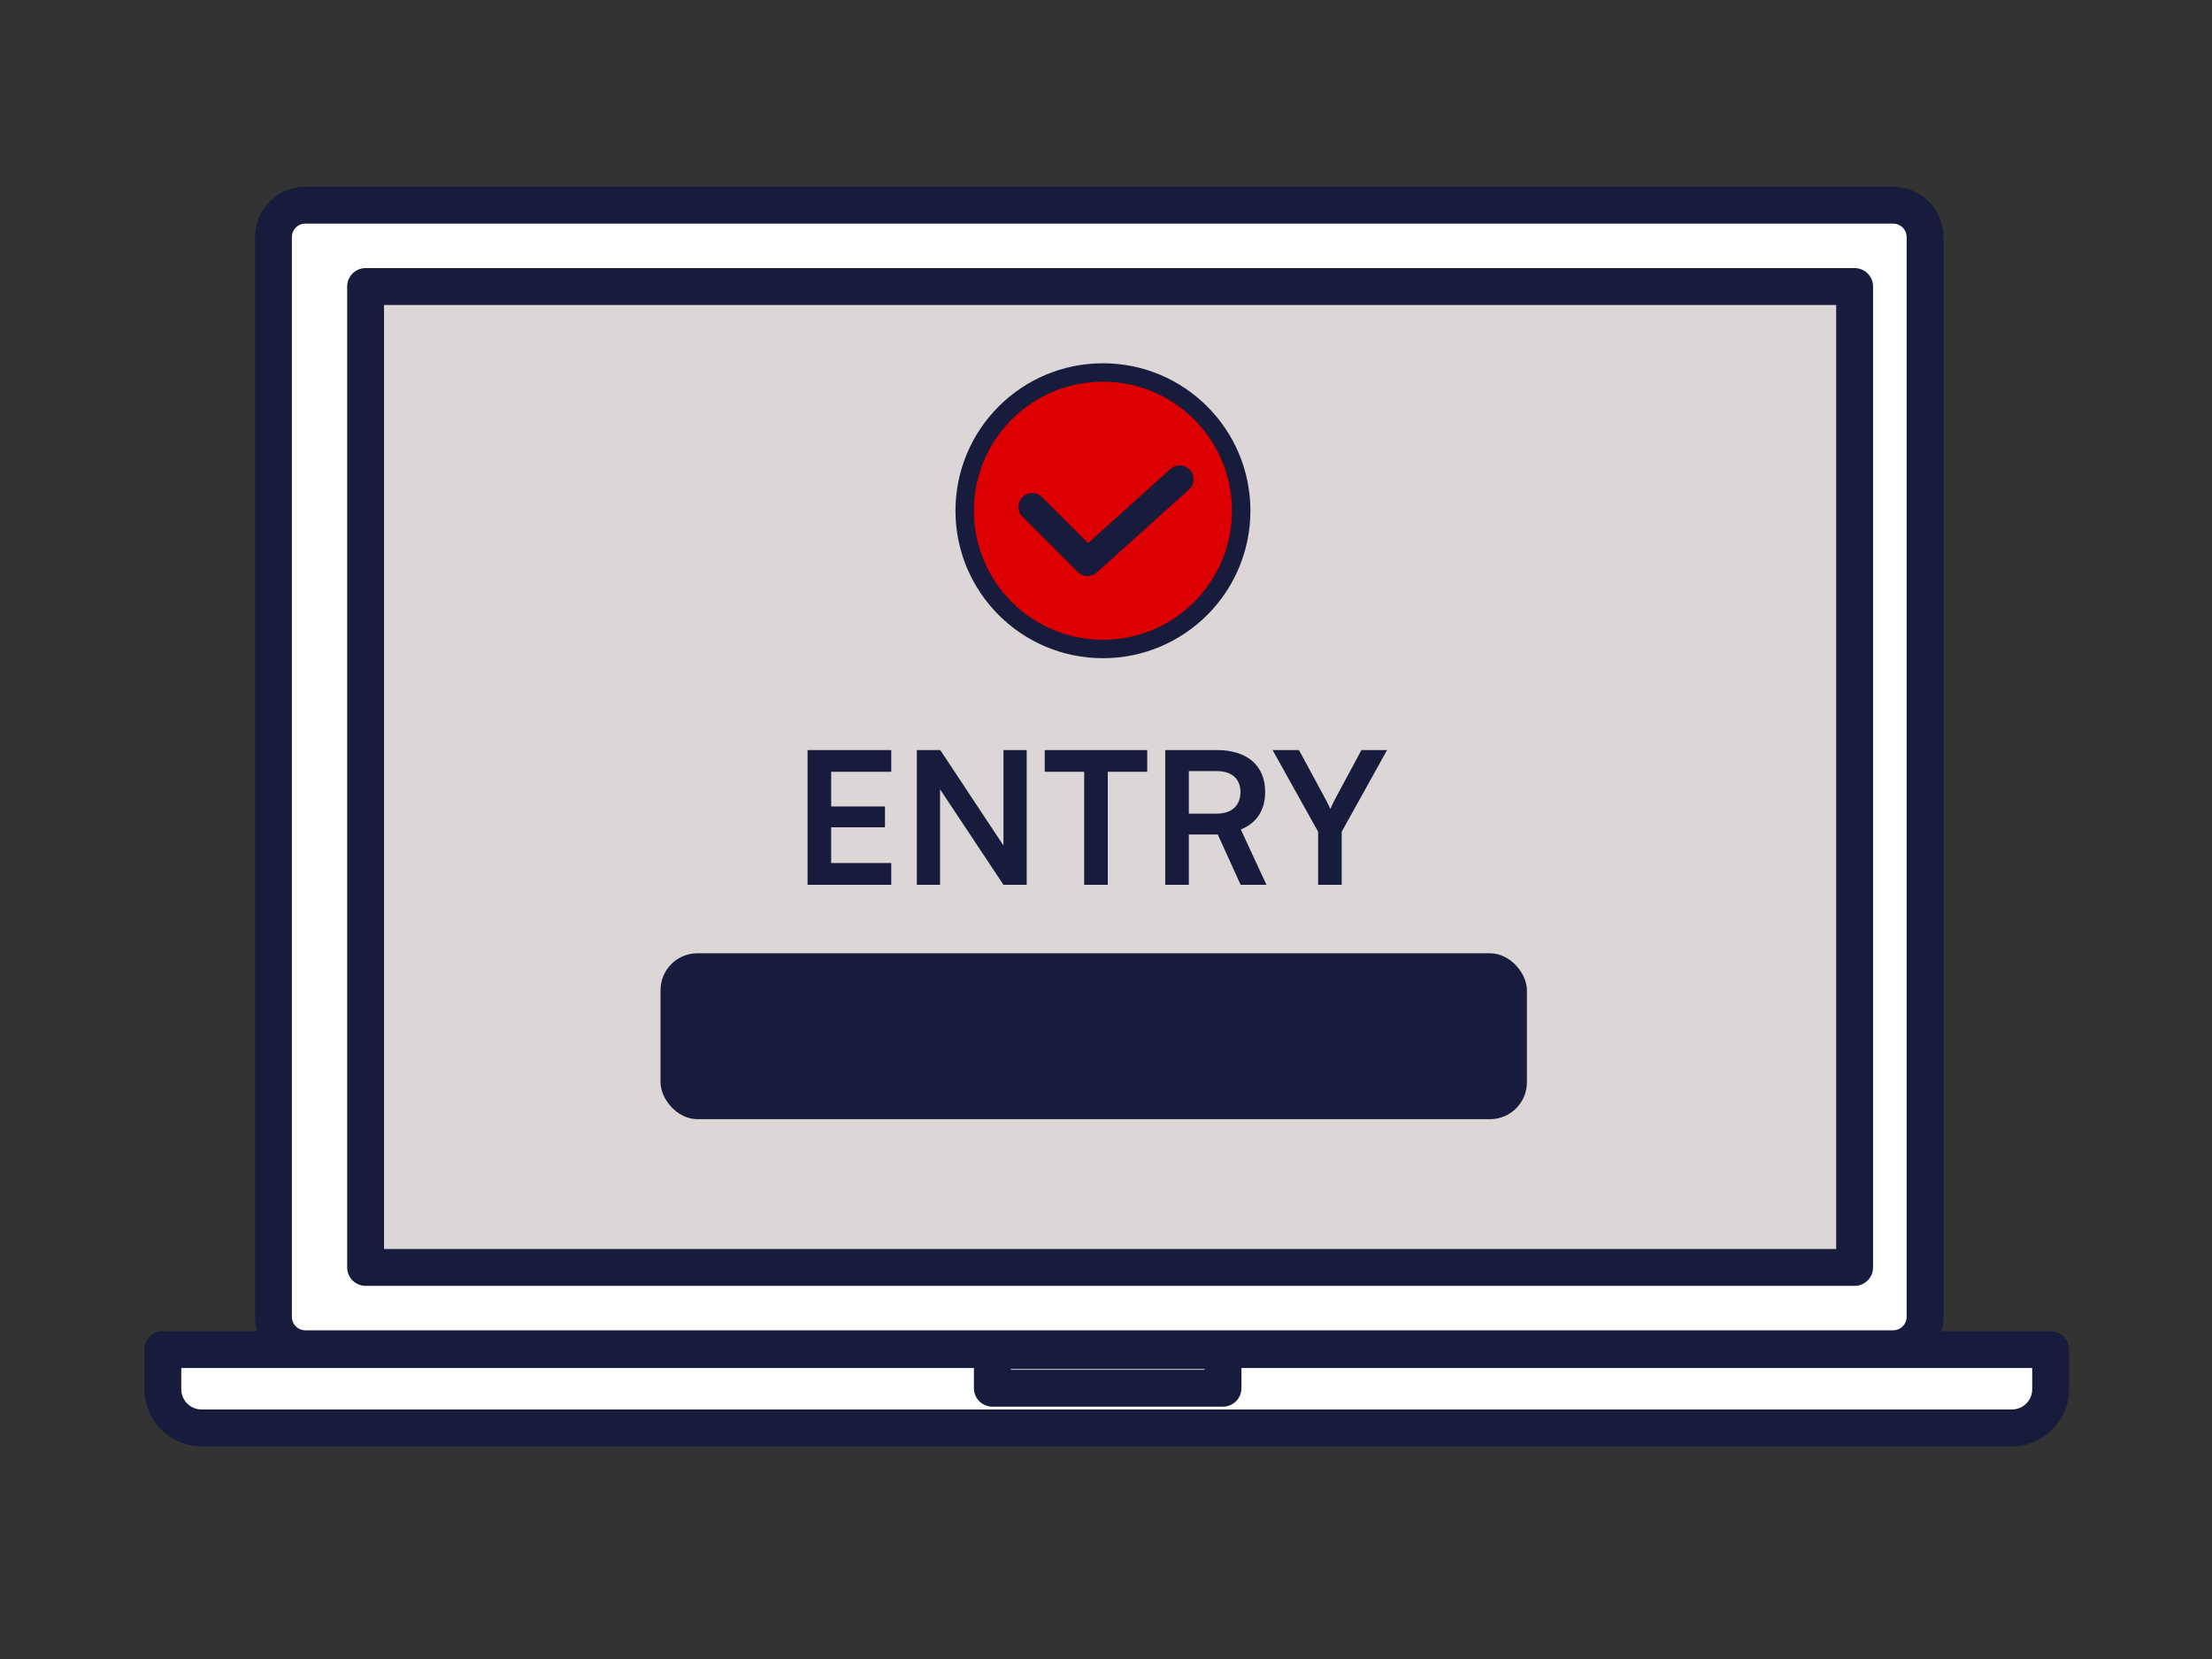 <svg width="120" height="90" viewBox="0 0 120 90" fill="none" xmlns="http://www.w3.org/2000/svg">
<rect x="0" y="0" width="120" height="90" fill="#333333" stroke="none"/>
<path d="M102.702 11.131H16.566C15.609 11.131 14.834 11.906 14.834 12.863V71.436C14.834 72.392 15.609 73.168 16.566 73.168H102.702C103.659 73.168 104.435 72.392 104.435 71.436V12.863C104.435 11.906 103.659 11.131 102.702 11.131Z" fill="white"/>
<path d="M102.702 11.131H16.566C15.609 11.131 14.834 11.906 14.834 12.863V71.436C14.834 72.392 15.609 73.168 16.566 73.168H102.702C103.659 73.168 104.435 72.392 104.435 71.436V12.863C104.435 11.906 103.659 11.131 102.702 11.131Z" fill="white" stroke="#171B3C" stroke-width="2" stroke-linecap="round" stroke-linejoin="round"/>
<path d="M100.612 15.543H19.834V68.757H100.612V15.543Z" fill="#DCD6D6" stroke="#171B3C" stroke-width="2" stroke-linecap="round" stroke-linejoin="round"/>
<path d="M8.834 73.215H111.247V75.362C111.247 76.523 110.306 77.464 109.145 77.464H10.935C9.774 77.464 8.834 76.523 8.834 75.362V73.215Z" fill="white" stroke="#171B3C" stroke-width="2" stroke-linecap="round" stroke-linejoin="round"/>
<path d="M66.347 73.273H53.834V75.31H66.347V73.273Z" fill="white" stroke="#171B3C" stroke-width="2" stroke-linecap="round" stroke-linejoin="round"/>
<circle cx="59.834" cy="27.707" r="7.5" fill="#DD0000" stroke="#171B3C"/>
<path d="M48.35 48H43.81V40.69H48.35V41.87H45.09V43.75H48.01V44.88H45.09V46.82H48.35V48ZM50.998 48H49.738V40.69H51.008L54.438 45.87V40.69H55.698V48H54.438L50.998 42.82V48ZM56.676 41.87V40.69H62.236V41.87H60.096V48H58.816V41.87H56.676ZM64.494 48H63.214V40.69H66.004C67.664 40.69 68.634 41.53 68.634 42.97C68.634 43.95 68.174 44.65 67.314 45L68.704 48H67.304L66.064 45.27H64.494V48ZM64.494 41.83V44.14H66.004C66.814 44.14 67.294 43.71 67.294 42.97C67.294 42.24 66.814 41.83 66.004 41.83H64.494ZM71.507 45.12L69.037 40.69H70.468L71.907 43.35C72.017 43.55 72.088 43.71 72.168 43.89C72.257 43.71 72.297 43.59 72.427 43.35L73.858 40.69H75.248L72.787 45.12V48H71.507V45.12Z" fill="#171B3C"/>
<rect x="35.834" y="51.715" width="47" height="9" rx="2" fill="#171B3C"/>
<path d="M56 27.5L59 30.5L64 26" stroke="#171B3C" stroke-width="1.5" stroke-linecap="round" stroke-linejoin="round"/>
</svg>
